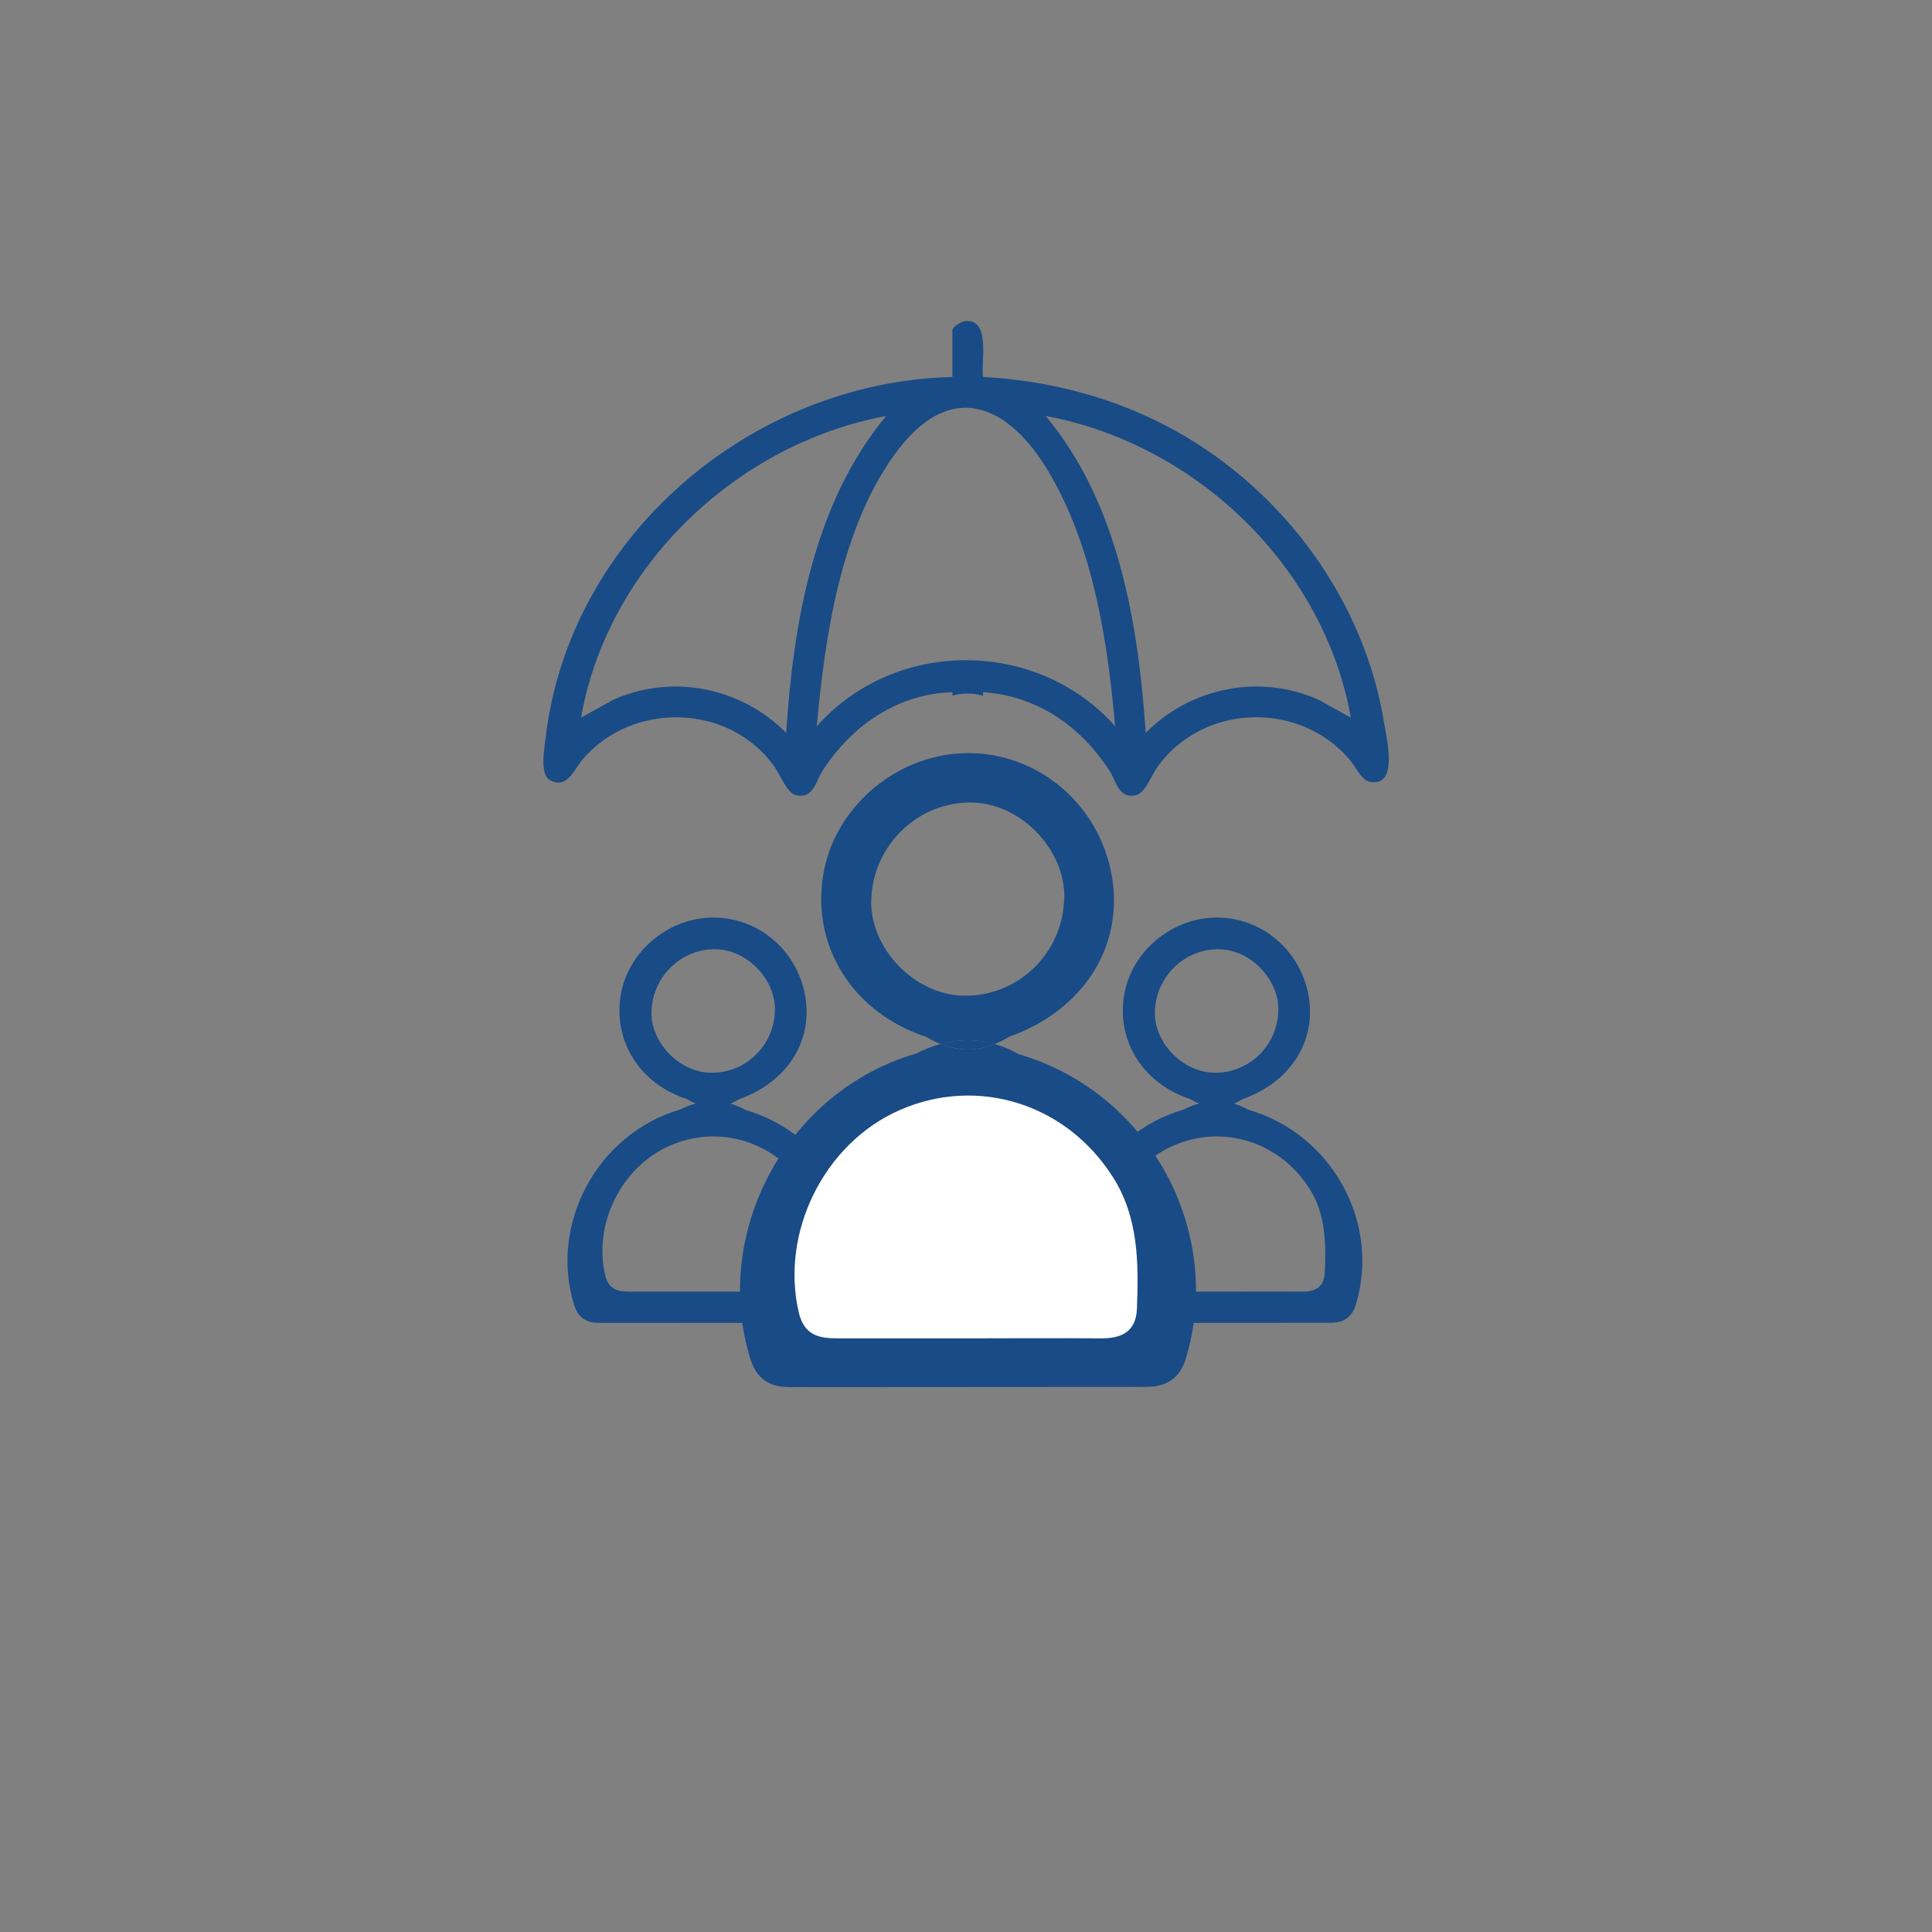 <?xml version="1.0" encoding="UTF-8"?>
<svg id="Calque_2" data-name="Calque 2" xmlns="http://www.w3.org/2000/svg" viewBox="0 0 169.98 169.98">
  <rect x="0" y="0" width="169.98" height="169.98" fill="#808080" stroke="none"/>
  <defs>
    <style>
      .cls-1 {
        fill: #fff;
      }

      .cls-2 {
        fill: none;
      }

      .cls-3 {
        fill: #194b86;
      }
    </style>
  </defs>
  <g id="Calque_1-2" data-name="Calque 1">
    <g>
      <g>
        <path class="cls-3" d="M65.59,97.66c-1.91-1.07-3.82-1.01-5.75-.04-7.25,2.1-11.54,10.04-9.33,17.18.36,1.16,1.09,1.59,2.23,1.59,6.67,0,13.35,0,20.02-.01,1.11,0,1.89-.43,2.24-1.6,2.18-7.21-2.09-14.99-9.42-17.13ZM72.26,111.97c-.05,1.29-.84,1.68-2.01,1.67-2.56-.02-5.11,0-7.67,0-2.37,0-4.75,0-7.12,0-1.06,0-1.91-.14-2.22-1.47-1.04-4.49,1.42-9.5,5.69-11.37,4.37-1.92,9.36-.35,11.98,3.76,1.46,2.29,1.46,4.84,1.36,7.41Z"/>
        <path class="cls-3" d="M70.85,87.67c-.69-4.08-4.21-7.04-8.26-6.94-3.95.09-7.43,3.12-8,6.96-.6,4.02,1.77,7.68,5.83,9,1.55.95,3.1.95,4.65,0,4.17-1.49,6.45-5.06,5.78-9.02ZM62.47,94.38c-2.75-.08-5.24-2.68-5.15-5.4.09-3.09,2.66-5.55,5.71-5.46,2.74.07,5.22,2.67,5.15,5.4-.08,3.11-2.63,5.55-5.71,5.46Z"/>
      </g>
      <g>
        <path class="cls-3" d="M109.88,97.66c-1.91-1.07-3.82-1.01-5.75-.04-7.25,2.1-11.54,10.04-9.33,17.18.36,1.16,1.09,1.59,2.23,1.59,6.67,0,13.35,0,20.02-.01,1.11,0,1.89-.43,2.24-1.6,2.18-7.21-2.09-14.99-9.42-17.13ZM116.55,111.97c-.05,1.29-.84,1.68-2.01,1.67-2.56-.02-5.11,0-7.67,0-2.37,0-4.75,0-7.12,0-1.06,0-1.91-.14-2.22-1.47-1.04-4.49,1.42-9.5,5.69-11.37,4.37-1.92,9.36-.35,11.98,3.76,1.46,2.29,1.46,4.84,1.36,7.41Z"/>
        <path class="cls-3" d="M115.14,87.67c-.69-4.08-4.21-7.04-8.26-6.94-3.95.09-7.43,3.12-8,6.96-.6,4.02,1.77,7.68,5.83,9,1.55.95,3.1.95,4.65,0,4.17-1.49,6.45-5.06,5.78-9.02ZM106.76,94.38c-2.75-.08-5.24-2.68-5.15-5.4.09-3.09,2.66-5.55,5.71-5.46,2.74.07,5.22,2.67,5.15,5.4-.08,3.11-2.63,5.55-5.71,5.46Z"/>
      </g>
      <g>
        <path class="cls-3" d="M89.6,92.74c11.46,3.33,18.14,15.52,14.73,26.79-.56,1.82-1.77,2.49-3.51,2.49-10.44.02-20.87,0-31.31.02-1.78,0-2.92-.67-3.49-2.48-3.46-11.17,3.25-23.58,14.59-26.87.72-.36,1.43-.65,2.15-.84,1.58.64,3.16.65,4.74,0,.7.2,1.39.49,2.09.88Z"/>
        <path class="cls-1" d="M97.9,103.53c2.28,3.59,2.28,7.58,2.13,11.6-.08,2.02-1.32,2.63-3.15,2.62-4-.03-8,0-12,0-3.71,0-7.42,0-11.14,0-1.66,0-2.98-.22-3.47-2.31-1.62-7.02,2.23-14.86,8.9-17.78,6.84-3,14.64-.56,18.72,5.87Z"/>
        <path class="cls-3" d="M97.83,77.12c1.04,6.19-2.53,11.77-9.05,14.1-.42.26-.85.48-1.28.64-1.57-.46-3.16-.45-4.74,0-.41-.16-.84-.38-1.25-.63-6.35-2.07-10.06-7.79-9.11-14.08.89-6,6.34-10.74,12.51-10.89,6.34-.14,11.84,4.48,12.92,10.86ZM93.64,79.06c.11-4.27-3.76-8.33-8.05-8.45-4.77-.13-8.79,3.72-8.94,8.55-.13,4.25,3.76,8.32,8.05,8.44,4.82.13,8.8-3.68,8.93-8.54Z"/>
        <path class="cls-3" d="M82.77,91.85c1.58-.44,3.16-.45,4.74,0-1.57.64-3.16.63-4.74,0Z"/>
      </g>
      <path class="cls-3" d="M121.79,63.7c-1.71-10.83-8.84-20.51-18.36-25.79-5.2-2.89-11-4.42-16.95-4.75-.18-1.33.71-5.13-1.56-4.91-.32.03-1.13.49-1.13.82v4.1c-17.64.41-33.68,13.99-35.78,31.7-.11.95-.55,3.25.37,3.76,1.52.86,2.14-.96,2.9-1.84,4.4-5.11,12.86-4.9,16.83.62.5.69,1.12,2.37,1.92,2.55,1.55.35,1.73-1.22,2.37-2.19,2.57-3.96,6.57-6.72,11.4-6.87v.3c.41-.11.84-.18,1.32-.18.51,0,.96.07,1.37.2v-.32c4.73.31,8.57,2.98,11.1,6.87.64.98.81,2.54,2.37,2.19.78-.18,1.41-1.85,1.92-2.55,4.01-5.5,12.4-5.76,16.83-.62.48.55,1.06,1.82,1.75,1.98,2.58.58,1.57-3.61,1.34-5.07ZM69.17,64.48c-3.98-4.01-10.02-5.23-15.22-2.91l-2.83,1.57c2.34-13.29,13.67-24.1,26.85-26.54-6.37,7.63-8.17,18.2-8.8,27.88ZM71.86,63.88c.72-7.86,2.08-17.18,6.74-23.75,4.9-6.91,10.17-4.73,13.87,1.74,3.76,6.56,4.98,14.57,5.64,22.02-6.91-7.74-19.34-7.74-26.25,0ZM116.02,61.57c-5.2-2.32-11.24-1.1-15.22,2.91-.65-9.68-2.42-20.25-8.8-27.88,13.21,2.45,24.48,13.23,26.85,26.54l-2.83-1.57Z"/>
    </g>
    <rect class="cls-2" width="169.98" height="169.98"/>
  </g>
</svg>